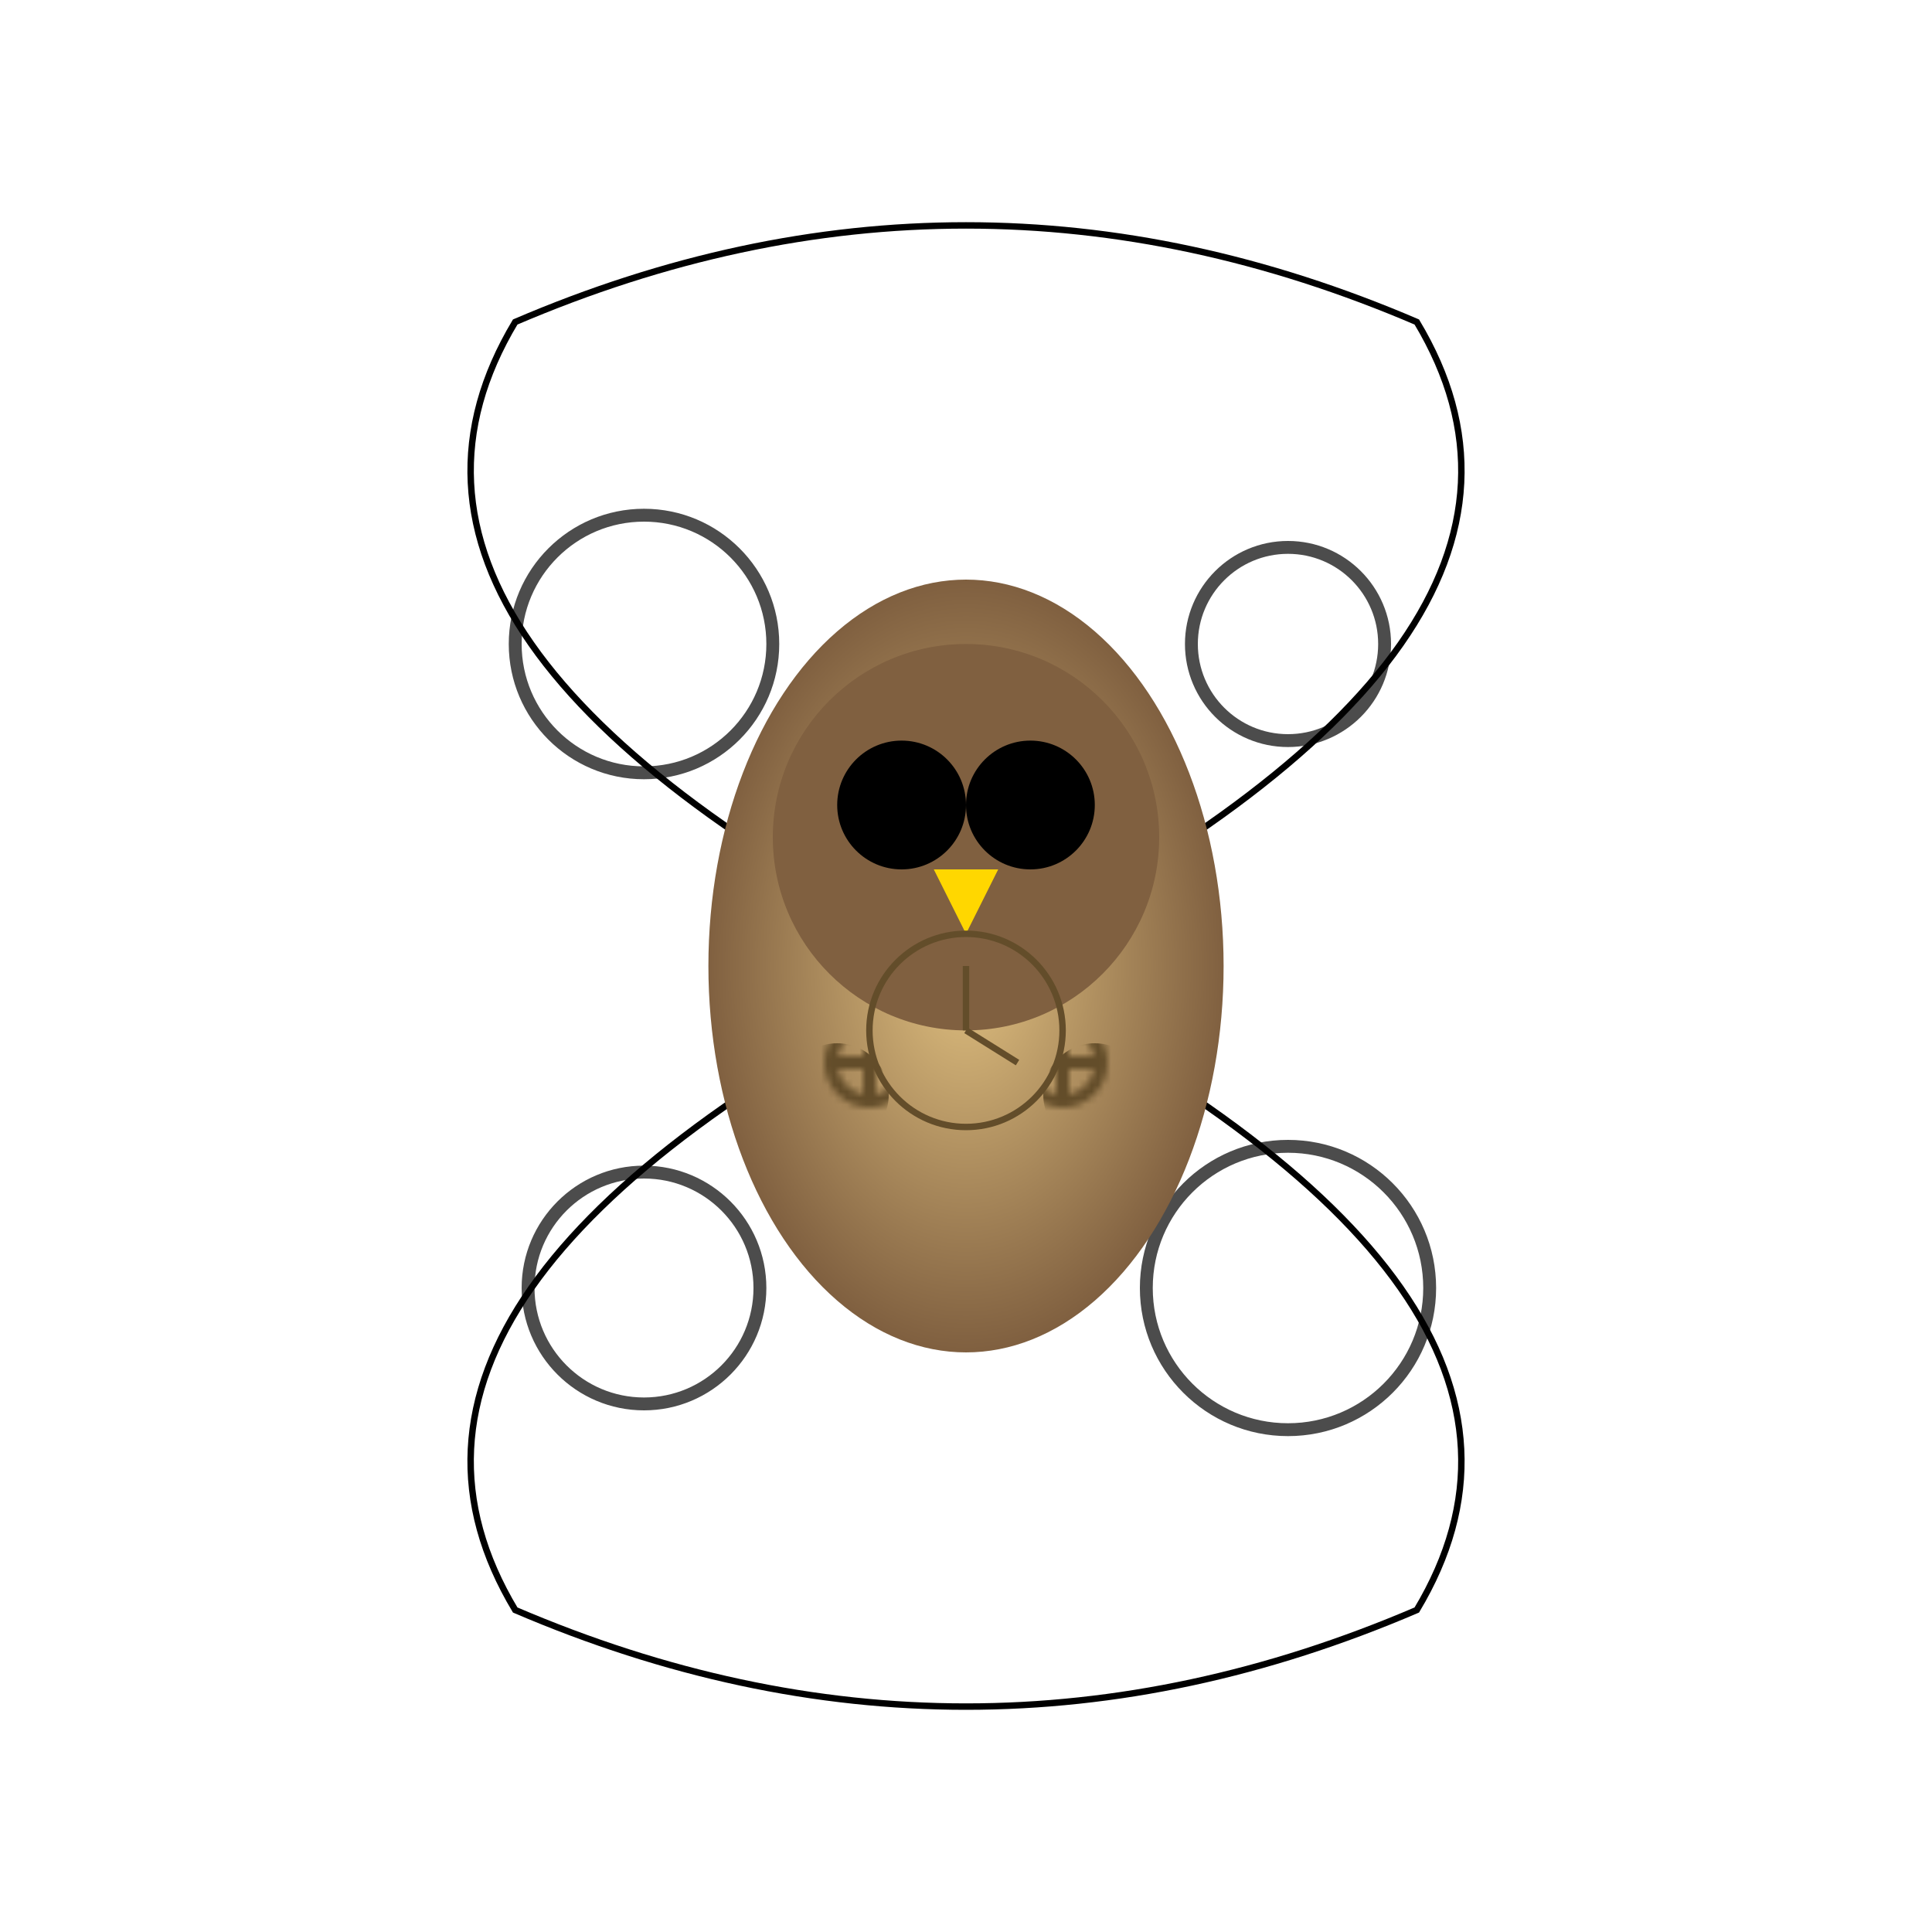 <svg viewBox="0 0 300 300" xmlns="http://www.w3.org/2000/svg">
  <defs>
    <radialGradient id="bodyGrad" cx="50%" cy="50%" r="50%">
      <stop offset="0%" stop-color="#e0c080"/>
      <stop offset="100%" stop-color="#806040"/>
    </radialGradient>
    <pattern id="gearPattern" width="30" height="30" patternUnits="userSpaceOnUse">
      <circle cx="15" cy="15" r="6" fill="none" stroke="#634d2a" stroke-width="2"/>
      <path d="M15,9 L15,21 M9,15 L21,15" stroke="#634d2a" stroke-width="2"/>
    </pattern>
  </defs>

  <!-- Wings -->
  <path d="M150,150 Q50,100 80,50 Q150,20 220,50 Q250,100 150,150" fill="rgba(255,255,255,0.3)" stroke="#gold"/>
  <path d="M150,150 Q50,200 80,250 Q150,280 220,250 Q250,200 150,150" fill="rgba(255,255,255,0.3)" stroke="#gold"/>
  
  <!-- Gears in wings -->
  <g opacity="0.7">
    <circle cx="100" cy="100" r="20" fill="none" stroke="#brass" stroke-width="2">
      <animateTransform attributeName="transform" type="rotate" from="0 100 100" to="360 100 100" dur="10s" repeatCount="indefinite"/>
    </circle>
    <circle cx="200" cy="100" r="15" fill="none" stroke="#brass" stroke-width="2">
      <animateTransform attributeName="transform" type="rotate" from="360 200 100" to="0 200 100" dur="8s" repeatCount="indefinite"/>
    </circle>
    <circle cx="100" cy="200" r="18" fill="none" stroke="#brass" stroke-width="2">
      <animateTransform attributeName="transform" type="rotate" from="360 100 200" to="0 100 200" dur="12s" repeatCount="indefinite"/>
    </circle>
    <circle cx="200" cy="200" r="22" fill="none" stroke="#brass" stroke-width="2">
      <animateTransform attributeName="transform" type="rotate" from="0 200 200" to="360 200 200" dur="15s" repeatCount="indefinite"/>
    </circle>
  </g>

  <!-- Body -->
  <ellipse cx="150" cy="150" rx="40" ry="60" fill="url(#bodyGrad)"/>
  
  <!-- Face -->
  <circle cx="150" cy="130" r="30" fill="#806040"/>
  <circle cx="140" cy="125" r="10" fill="#000">
    <animate attributeName="r" values="10;8;10" dur="2s" repeatCount="indefinite"/>
  </circle>
  <circle cx="160" cy="125" r="10" fill="#000">
    <animate attributeName="r" values="10;8;10" dur="2s" repeatCount="indefinite"/>
  </circle>
  
  <!-- Beak -->
  <path d="M145,135 L155,135 L150,145 Z" fill="#ffd700"/>

  <!-- Clockwork details -->
  <g fill="none" stroke="#634d2a" stroke-width="1">
    <circle cx="150" cy="160" r="15"/>
    <path d="M150,160 L150,150"/>
    <path d="M150,160 L158,165"/>
  </g>

  <!-- Decorative gears -->
  <circle cx="130" cy="170" r="8" fill="url(#gearPattern)">
    <animateTransform attributeName="transform" type="rotate" from="0 130 170" to="360 130 170" dur="6s" repeatCount="indefinite"/>
  </circle>
  <circle cx="170" cy="170" r="8" fill="url(#gearPattern)">
    <animateTransform attributeName="transform" type="rotate" from="360 170 170" to="0 170 170" dur="6s" repeatCount="indefinite"/>
  </circle>
</svg>
